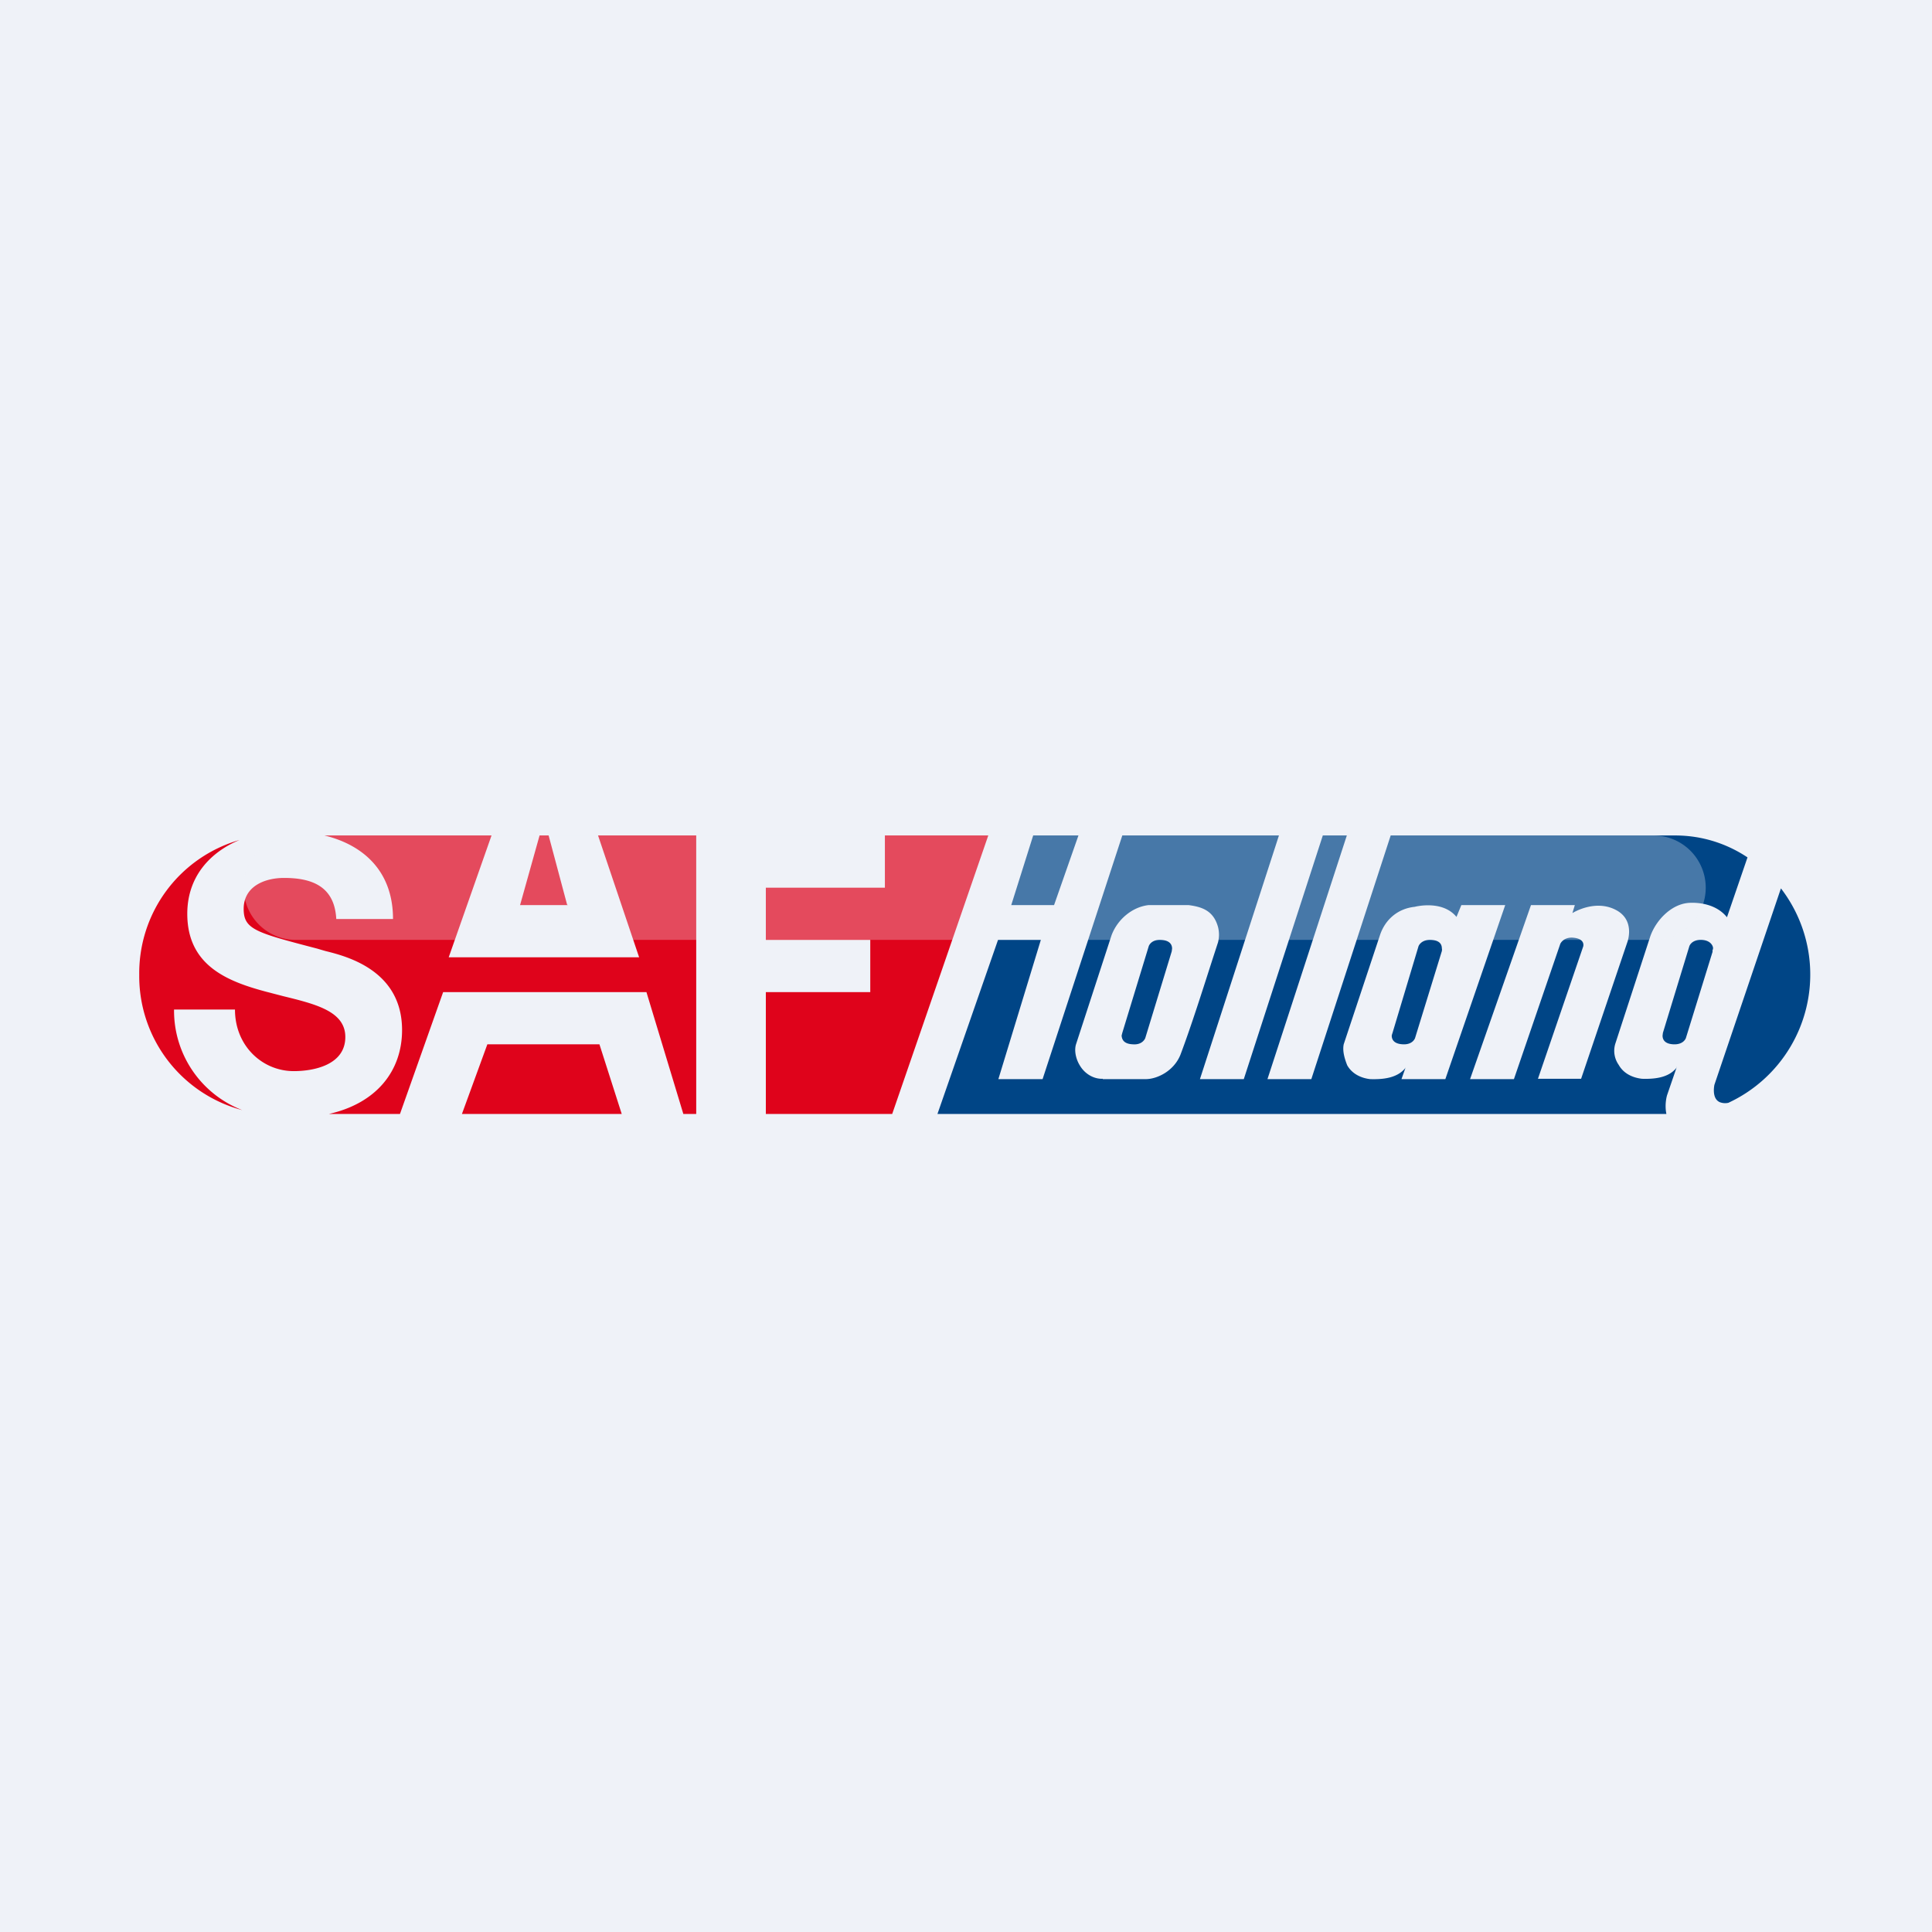 <?xml version="1.0" encoding="UTF-8"?>
<!-- generated by Finnhub -->
<svg viewBox="0 0 55.5 55.5" xmlns="http://www.w3.org/2000/svg">
<path d="M 0,0 H 55.5 V 55.5 H 0 Z" fill="rgb(239, 242, 248)"/>
<path d="M 48.17,30.645 L 47.89,31.46 S 47.81,31.71 47.87,32 H 26.93 L 28.67,27 H 29.9 L 28.68,31 H 29.95 L 32.24,24 H 36.74 L 34.47,31 H 35.73 L 38,24 H 38.69 L 36.41,31 H 37.67 L 39.95,24 H 48.12 C 48.89,24 49.6,24.23 50.2,24.63 L 49.61,26.35 C 49.21,25.85 48.48,25.94 48.48,25.94 C 48.01,25.99 47.58,26.42 47.41,26.89 L 46.4,29.99 A 0.7,0.7 0 0,0 46.5,30.59 C 46.64,30.84 46.9,30.96 47.17,30.99 C 47.51,31 47.94,30.97 48.17,30.66 Z M 31.68,31 H 32.91 C 33.24,31 33.72,30.77 33.91,30.3 C 34.22,29.48 34.56,28.4 34.85,27.5 L 34.99,27.07 A 0.9,0.9 0 0,0 34.99,26.63 C 34.86,26.16 34.53,26.05 34.14,26 H 33 C 32.53,26.05 32.1,26.41 31.93,26.87 L 30.91,30 C 30.85,30.2 30.92,30.44 31.01,30.59 C 31.15,30.84 31.41,31 31.68,30.99 Z M 40.38,30.66 L 40.26,31 H 41.52 L 43.24,26 H 41.98 L 41.84,26.34 C 41.43,25.84 40.64,26.05 40.64,26.05 C 40.16,26.1 39.79,26.41 39.64,26.87 L 38.6,30 C 38.56,30.2 38.63,30.42 38.7,30.6 C 38.84,30.85 39.1,30.97 39.36,31 C 39.71,31.01 40.14,30.98 40.38,30.67 Z M 45.48,27.19 L 44.18,30.99 H 45.42 L 46.75,27.06 S 46.99,26.42 46.4,26.13 C 45.8,25.83 45.17,26.23 45.17,26.23 L 45.24,26 H 43.98 L 42.23,31 H 43.49 L 44.82,27.12 C 44.82,27.11 44.92,26.9 45.22,26.94 C 45.55,26.98 45.48,27.19 45.48,27.19 Z M 30.28,26 L 30.98,24 H 29.68 L 29.05,26 H 30.28 Z M 51.16,25.52 A 4.06,4.06 0 0,1 49.65,31.68 A 0.42,0.42 0 0,1 49.4,31.66 C 49.16,31.55 49.25,31.16 49.25,31.16 L 51.16,25.52 Z M 33,27.18 S 33.06,26.99 33.34,27 C 33.63,27.01 33.67,27.16 33.67,27.25 L 33.66,27.33 L 32.9,29.82 S 32.83,30.02 32.55,30 C 32.26,29.99 32.23,29.84 32.22,29.75 L 32.24,29.67 L 33,27.18 Z M 41.1,27 C 40.82,26.99 40.75,27.18 40.75,27.18 L 40,29.68 A 0.46,0.46 0 0,0 39.98,29.75 C 39.98,29.84 40.02,29.99 40.31,30 C 40.59,30.01 40.65,29.82 40.65,29.82 L 41.42,27.32 S 41.43,27.26 41.42,27.25 C 41.42,27.16 41.39,27.01 41.1,27 Z M 49.2,27.33 L 48.43,29.82 S 48.37,30.01 48.08,30 C 47.8,29.99 47.76,29.84 47.76,29.75 L 47.77,29.67 L 48.53,27.18 S 48.59,26.99 48.88,27 C 49.16,27.01 49.22,27.2 49.21,27.25 L 49.19,27.33 Z" fill="rgb(0, 69, 134)"/>
<path d="M 16.29,25.985 L 15.76,24 H 15.5 L 14.94,26 H 16.31 Z M 5,29 H 6.75 C 6.75,30.05 7.54,30.77 8.44,30.77 C 9.02,30.77 9.92,30.59 9.92,29.79 C 9.92,29.06 9.09,28.85 8.15,28.62 L 7.65,28.49 C 6.52,28.19 5.38,27.73 5.38,26.25 C 5.38,25.18 6.04,24.48 6.88,24.13 A 3.98,3.98 0 0,0 4,28 A 3.98,3.98 0 0,0 6.96,31.89 A 3.06,3.06 0 0,1 5,29 Z M 13.27,32 L 14,30 H 17.22 L 17.86,32 H 13.26 Z M 17.18,24 L 18.36,27.5 H 12.89 L 14.12,24 H 9.32 C 10.43,24.27 11.29,25.02 11.29,26.4 H 9.66 C 9.61,25.46 8.96,25.22 8.16,25.22 C 7.62,25.22 7,25.45 7,26.11 C 7,26.7 7.35,26.79 9.11,27.25 L 9.28,27.3 L 9.35,27.32 C 9.95,27.47 11.55,27.87 11.55,29.59 C 11.55,30.76 10.82,31.69 9.45,32 H 11.49 L 12.73,28.5 H 18.57 L 19.63,32 H 20 V 24 H 17.18 Z M 25.42,25.5 V 24 H 28.39 L 25.63,32 H 22 V 28.5 H 25 V 27 H 22 V 25.5 H 25.42 Z" fill="rgb(223, 3, 27)"/>
<path d="M 6.99,25.485 C 7,24.67 7.67,24 8.5,24 H 47.5 A 1.5,1.5 0 0,1 47.5,27 H 8.5 A 1.5,1.5 0 0,1 7,25.5 Z" fill="rgb(239, 242, 248)" opacity=".3"/>
</svg>
